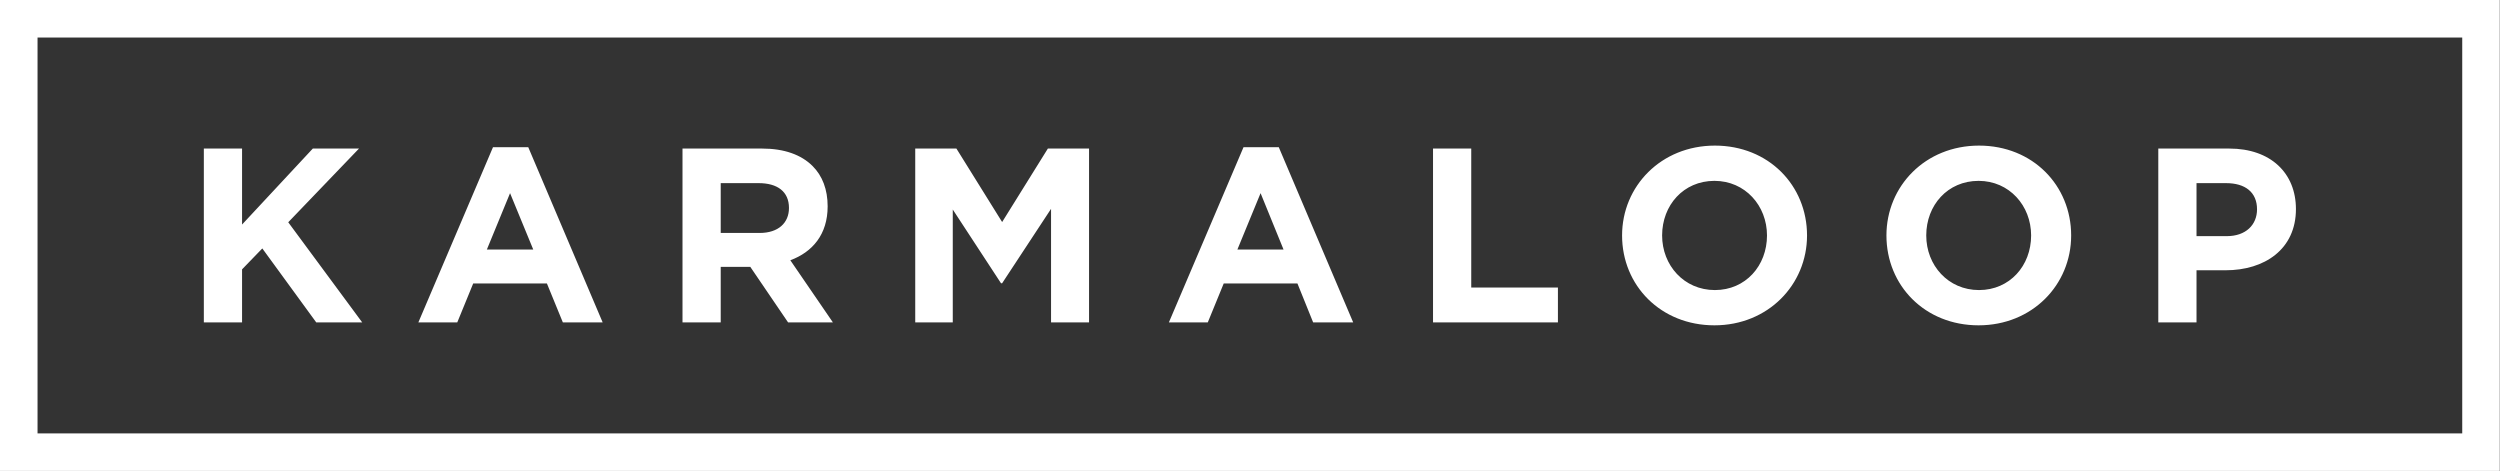 <svg class="logo-image" xmlns="http://www.w3.org/2000/svg" xmlns:xlink="http://www.w3.org/1999/xlink" style="isolation:isolate" viewBox="0 0 10989 2071" width="10989" height="2071"><rect x="0" y="0" width="10989" height="2071" fill="#333333" stroke="none"/> <path d="M 896 1417 L 1064 1417 L 1064 1184 L 1153 1092 L 1390 1417 L 1592 1417 L 1267 977 L 1578 653 L 1375 653 L 1064 987 L 1064 653 L 896 653 L 896 1417 Z M 83 0 L 10905 0 L 10988 0 L 10988 83 L 10988 1987 L 10988 2070 L 10905 2070 L 83 2070 L 0 2070 L 0 1987 L 0 83 L 0 0 L 83 0 Z M 10823 165 L 165 165 L 165 1905 L 10823 1905 L 10823 165 Z M 1839 1417 L 2010 1417 L 2080 1246 L 2404 1246 L 2474 1417 L 2649 1417 L 2322 647 L 2167 647 L 1839 1417 Z M 2140 1097 L 2242 849 L 2344 1097 L 2140 1097 Z M 3000 1417 L 3168 1417 L 3168 1173 L 3298 1173 L 3464 1417 L 3661 1417 L 3474 1144 C 3571 1108 3638 1031 3638 907 C 3638 833 3615 773 3572 730 C 3522 680 3447 653 3350 653 L 3000 653 L 3000 1417 Z M 3168 1024 L 3168 805 L 3335 805 C 3417 805 3468 842 3468 914 C 3468 980 3421 1024 3339 1024 L 3168 1024 Z M 4023 1417 L 4188 1417 L 4188 921 L 4400 1245 L 4405 1245 L 4620 918 L 4620 1417 L 4787 1417 L 4787 653 L 4606 653 L 4405 976 L 4204 653 L 4023 653 L 4023 1417 Z M 5138 1417 L 5309 1417 L 5379 1246 L 5703 1246 L 5772 1417 L 5948 1417 L 5621 647 L 5466 647 L 5138 1417 Z M 5439 1097 L 5541 849 L 5642 1097 L 5439 1097 Z M 6299 1417 L 6848 1417 L 6848 1264 L 6467 1264 L 6467 653 L 6299 653 L 6299 1417 Z M 7536 1430 C 7771 1430 7943 1252 7943 1035 C 7943 815 7774 640 7538 640 C 7302 640 7130 818 7130 1035 C 7130 1255 7300 1430 7536 1430 Z M 7538 1275 C 7402 1275 7306 1166 7306 1035 C 7306 902 7400 795 7536 795 C 7671 795 7767 904 7767 1035 C 7767 1168 7673 1275 7538 1275 Z M 8697 1430 C 8933 1430 9104 1252 9104 1035 C 9104 815 8935 640 8699 640 C 8463 640 8292 818 8292 1035 C 8292 1255 8461 1430 8697 1430 Z M 8699 1275 C 8563 1275 8467 1166 8467 1035 C 8467 902 8561 795 8697 795 C 8832 795 8928 904 8928 1035 C 8928 1168 8834 1275 8699 1275 Z M 9487 1417 L 9655 1417 L 9655 1188 L 9783 1188 C 9954 1188 10092 1096 10092 919 C 10092 761 9981 653 9799 653 L 9487 653 L 9487 1417 Z M 9655 1038 L 9655 805 L 9785 805 C 9869 805 9921 845 9921 920 C 9921 988 9872 1038 9788 1038 L 9655 1038 Z" fill="#FFFFFF"></path> </svg>